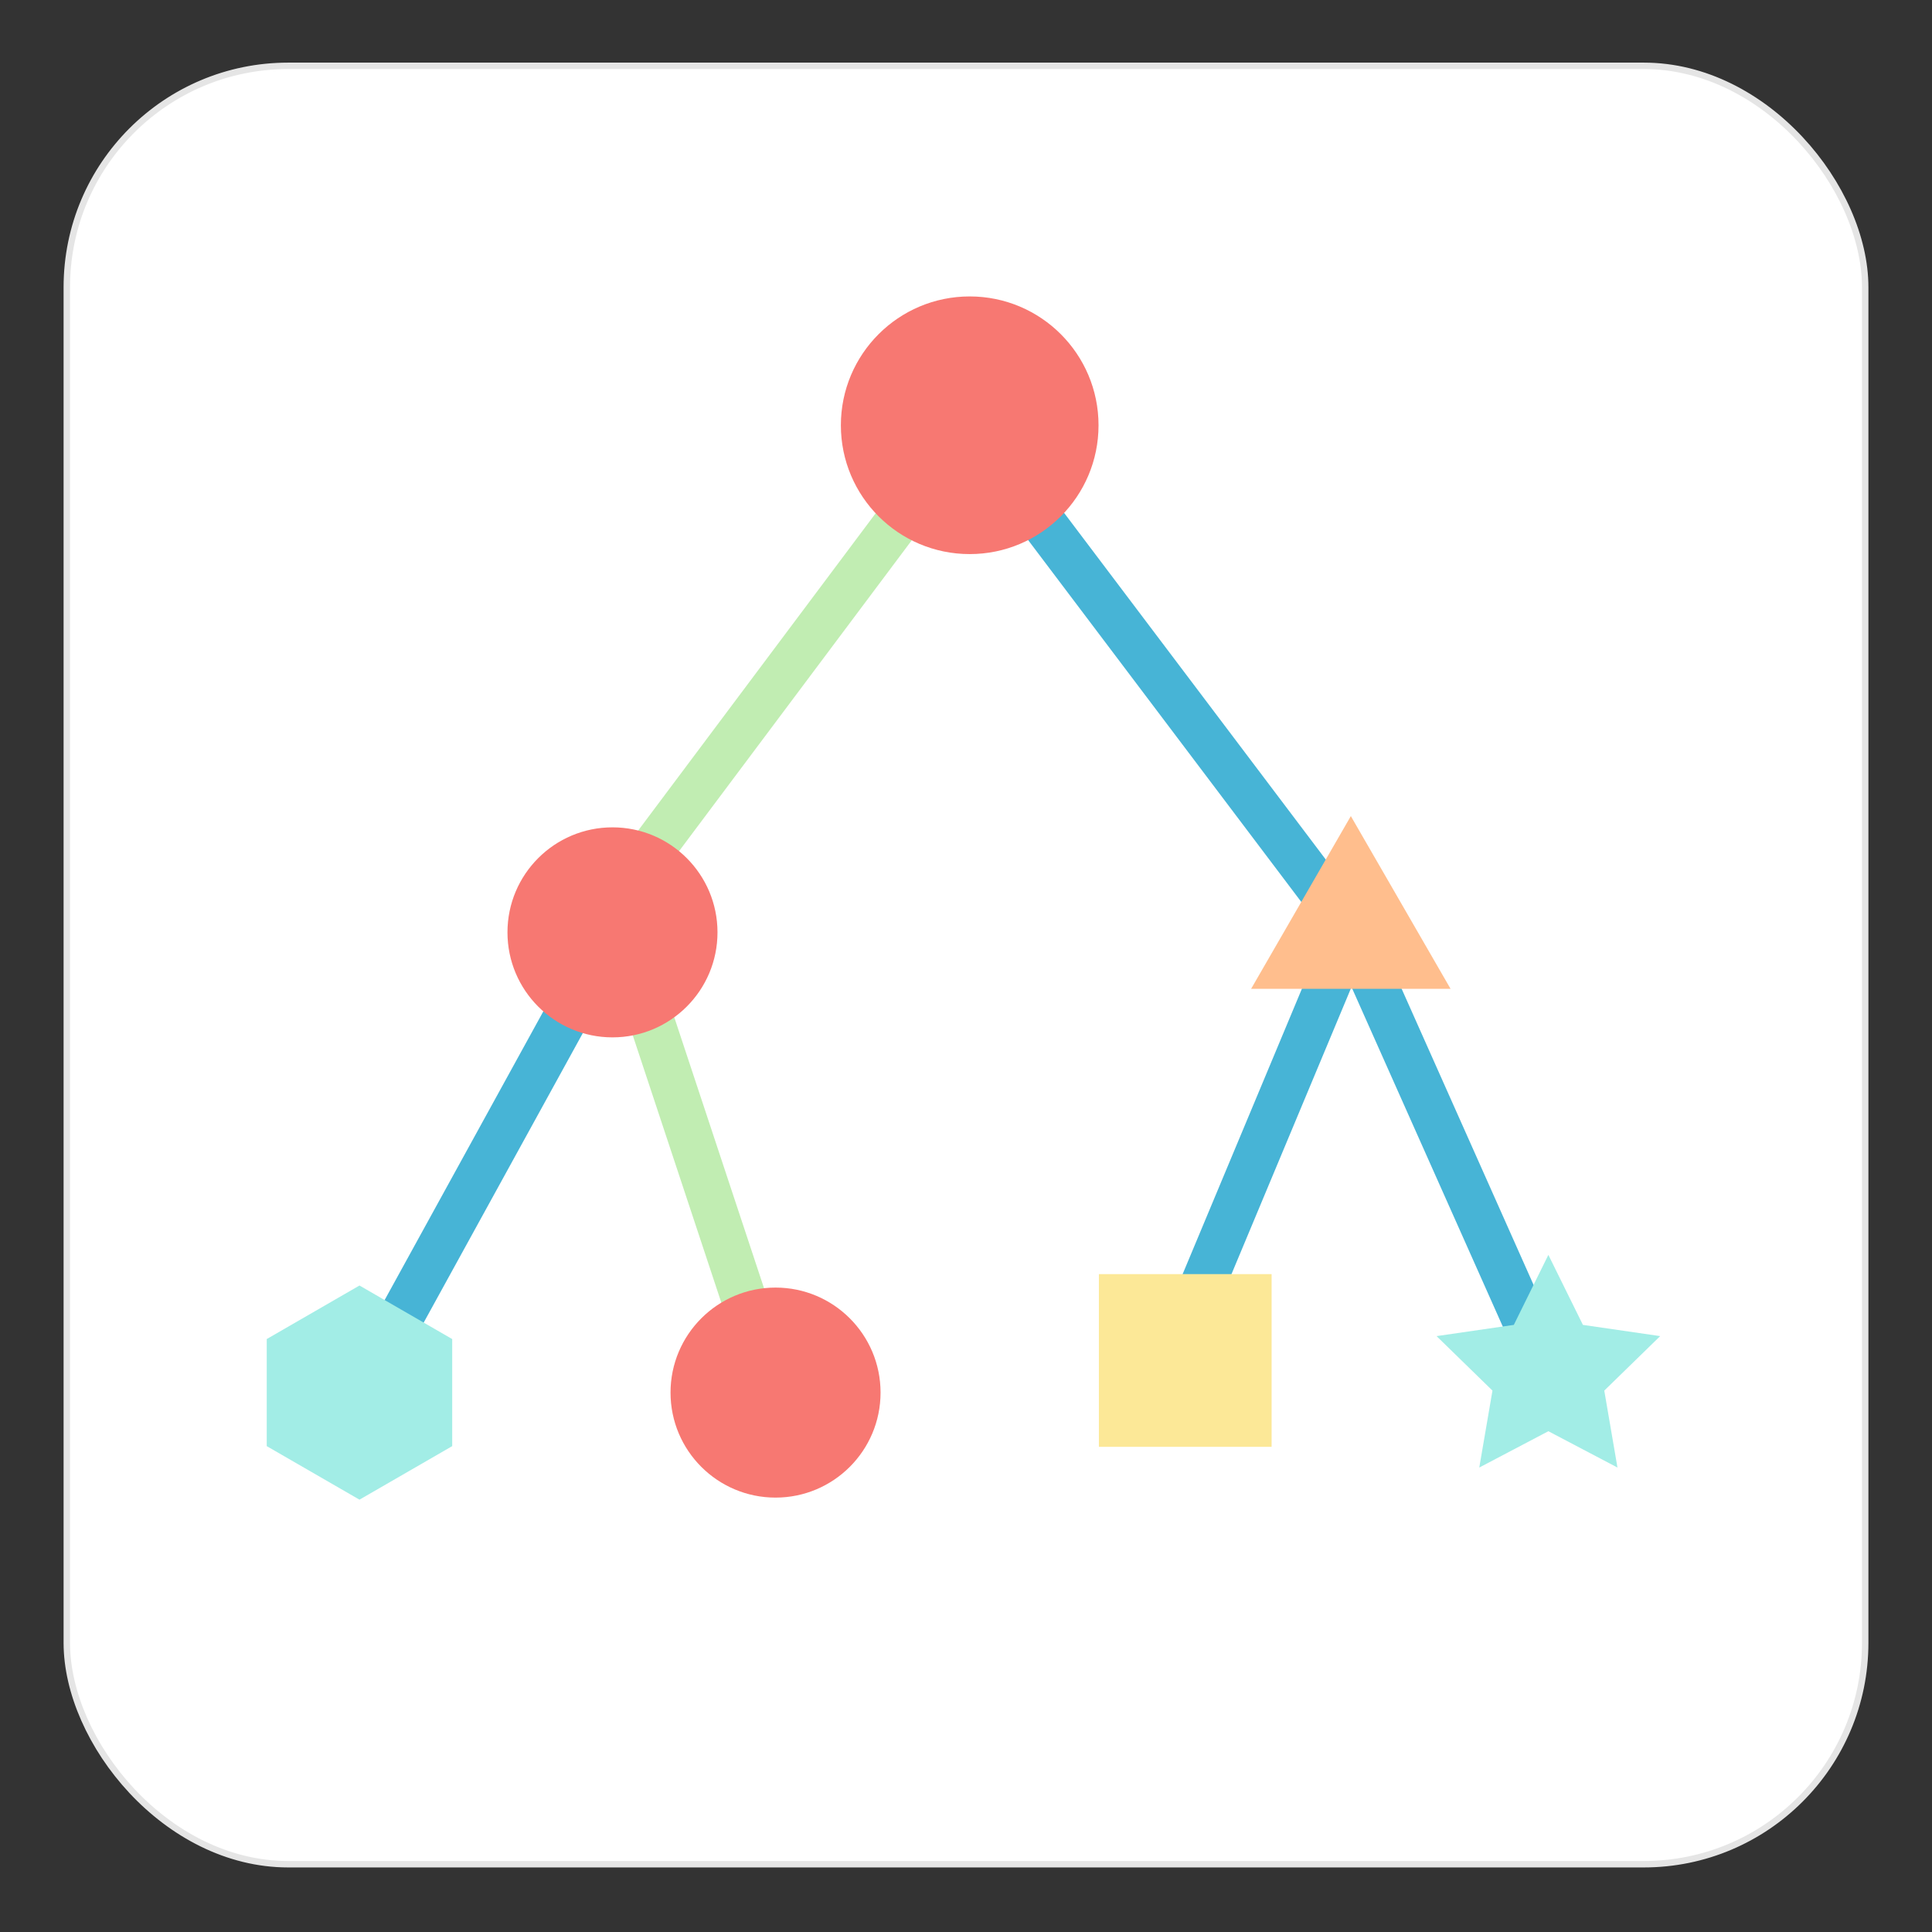 <svg xmlns="http://www.w3.org/2000/svg" viewBox="0 0 300 300"><rect x="0" y="0" width="300" height="300" fill="#333333" stroke="none"/><defs><style>.cls-1{fill:#fff;stroke:#e5e5e5;}.cls-1,.cls-2,.cls-3{stroke-miterlimit:10;}.cls-2,.cls-3{fill:none;stroke-width:7px;}.cls-2{stroke:#47b4d6;}.cls-3{stroke:#c1edb2;}.cls-4{fill:#f77872;}.cls-5{fill:#a2ede6;}.cls-6{fill:#ffbe8d;}.cls-7{fill:#fce897;}</style></defs><g id="Layer_2" data-name="Layer 2"><rect class="cls-1" x="10.374" y="10.223" width="279.252" height="279.252" rx="34.379"/></g><g id="Layer_1" data-name="Layer 1"><polyline class="cls-2" points="150.575 66.034 209.757 144.435 240.43 213.271"/><line class="cls-3" x1="95.106" y1="140.133" x2="150.575" y2="66.034"/><line class="cls-3" x1="120.322" y1="216.241" x2="95.106" y2="140.133"/><line class="cls-2" x1="209.757" y1="144.435" x2="181.827" y2="211.253"/><circle class="cls-4" cx="120.426" cy="216.241" r="16.306"/><line class="cls-2" x1="95.106" y1="144.776" x2="55.819" y2="216.241"/><polygon class="cls-5" points="41.419 207.928 41.419 224.555 55.819 232.868 70.218 224.555 70.218 207.928 55.819 199.614 41.419 207.928"/><circle class="cls-4" cx="95.106" cy="144.776" r="16.306"/><polygon class="cls-6" points="209.757 126.723 194.273 153.543 225.242 153.543 209.757 126.723"/><polygon class="cls-5" points="240.43 194.857 245.795 205.728 257.791 207.471 249.111 215.932 251.16 227.88 240.43 222.239 229.7 227.88 231.75 215.932 223.069 207.471 235.065 205.728 240.43 194.857"/><rect class="cls-7" x="170.635" y="197.843" width="26.82" height="26.82"/><circle class="cls-4" cx="150.575" cy="66.034" r="20.004"/></g></svg>